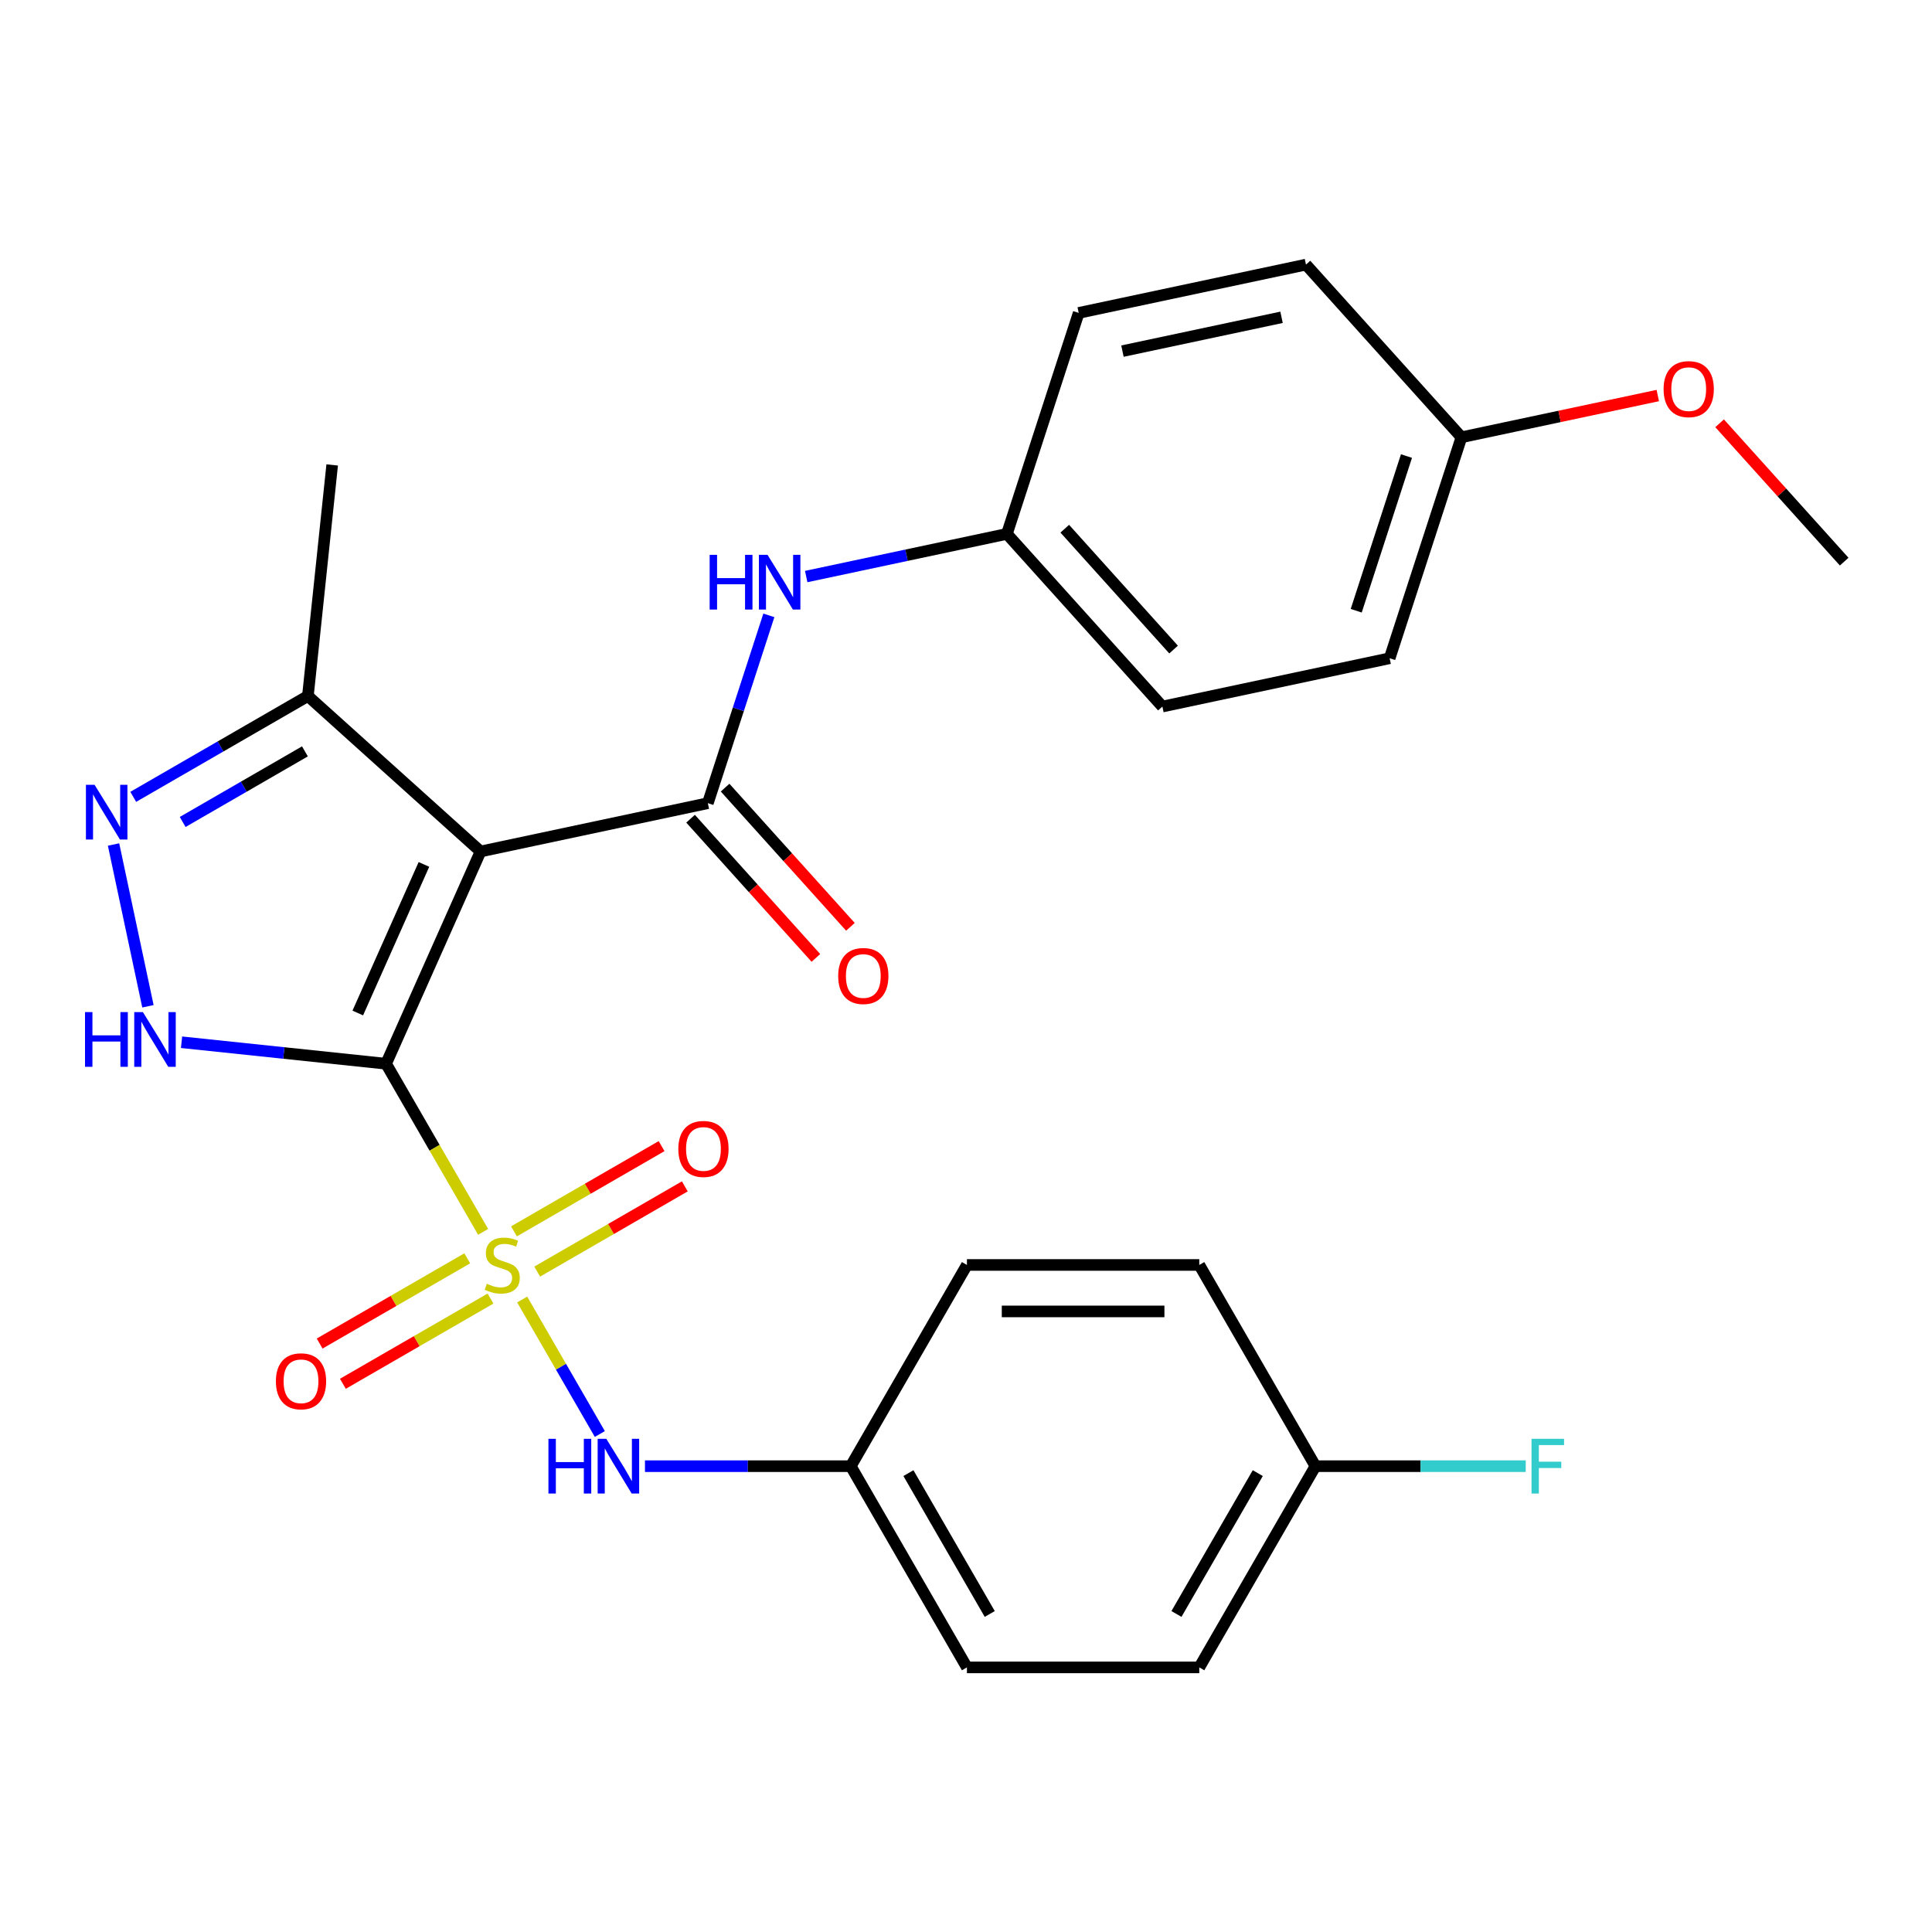 <?xml version='1.0' encoding='iso-8859-1'?>
<svg version='1.1' baseProfile='full'
              xmlns='http://www.w3.org/2000/svg'
                      xmlns:rdkit='http://www.rdkit.org/xml'
                      xmlns:xlink='http://www.w3.org/1999/xlink'
                  xml:space='preserve'
width='1000px' height='1000px' viewBox='0 0 1000 1000'>
<!-- END OF HEADER -->
<rect style='opacity:1.0;fill:#FFFFFF;stroke:none' width='1000' height='1000' x='0' y='0'> </rect>
<path class='bond-0' d='M 199.825,550.589 L 224.946,594.101' style='fill:none;fill-rule:evenodd;stroke:#000000;stroke-width:6px;stroke-linecap:butt;stroke-linejoin:miter;stroke-opacity:1' />
<path class='bond-0' d='M 224.946,594.101 L 250.068,637.613' style='fill:none;fill-rule:evenodd;stroke:#CCCC00;stroke-width:6px;stroke-linecap:butt;stroke-linejoin:miter;stroke-opacity:1' />
<path class='bond-1' d='M 199.825,550.589 L 248.74,440.724' style='fill:none;fill-rule:evenodd;stroke:#000000;stroke-width:6px;stroke-linecap:butt;stroke-linejoin:miter;stroke-opacity:1' />
<path class='bond-1' d='M 185.189,524.327 L 219.429,447.421' style='fill:none;fill-rule:evenodd;stroke:#000000;stroke-width:6px;stroke-linecap:butt;stroke-linejoin:miter;stroke-opacity:1' />
<path class='bond-2' d='M 199.825,550.589 L 146.896,545.026' style='fill:none;fill-rule:evenodd;stroke:#000000;stroke-width:6px;stroke-linecap:butt;stroke-linejoin:miter;stroke-opacity:1' />
<path class='bond-2' d='M 146.896,545.026 L 93.968,539.463' style='fill:none;fill-rule:evenodd;stroke:#0000FF;stroke-width:6px;stroke-linecap:butt;stroke-linejoin:miter;stroke-opacity:1' />
<path class='bond-6' d='M 270.282,672.626 L 290.378,707.433' style='fill:none;fill-rule:evenodd;stroke:#CCCC00;stroke-width:6px;stroke-linecap:butt;stroke-linejoin:miter;stroke-opacity:1' />
<path class='bond-6' d='M 290.378,707.433 L 310.474,742.24' style='fill:none;fill-rule:evenodd;stroke:#0000FF;stroke-width:6px;stroke-linecap:butt;stroke-linejoin:miter;stroke-opacity:1' />
<path class='bond-8' d='M 278.055,658.176 L 316.258,636.12' style='fill:none;fill-rule:evenodd;stroke:#CCCC00;stroke-width:6px;stroke-linecap:butt;stroke-linejoin:miter;stroke-opacity:1' />
<path class='bond-8' d='M 316.258,636.12 L 354.461,614.063' style='fill:none;fill-rule:evenodd;stroke:#FF0000;stroke-width:6px;stroke-linecap:butt;stroke-linejoin:miter;stroke-opacity:1' />
<path class='bond-8' d='M 266.029,637.346 L 304.232,615.29' style='fill:none;fill-rule:evenodd;stroke:#CCCC00;stroke-width:6px;stroke-linecap:butt;stroke-linejoin:miter;stroke-opacity:1' />
<path class='bond-8' d='M 304.232,615.29 L 342.435,593.233' style='fill:none;fill-rule:evenodd;stroke:#FF0000;stroke-width:6px;stroke-linecap:butt;stroke-linejoin:miter;stroke-opacity:1' />
<path class='bond-9' d='M 241.856,651.303 L 203.653,673.359' style='fill:none;fill-rule:evenodd;stroke:#CCCC00;stroke-width:6px;stroke-linecap:butt;stroke-linejoin:miter;stroke-opacity:1' />
<path class='bond-9' d='M 203.653,673.359 L 165.45,695.416' style='fill:none;fill-rule:evenodd;stroke:#FF0000;stroke-width:6px;stroke-linecap:butt;stroke-linejoin:miter;stroke-opacity:1' />
<path class='bond-9' d='M 253.882,672.133 L 215.679,694.189' style='fill:none;fill-rule:evenodd;stroke:#CCCC00;stroke-width:6px;stroke-linecap:butt;stroke-linejoin:miter;stroke-opacity:1' />
<path class='bond-9' d='M 215.679,694.189 L 177.476,716.246' style='fill:none;fill-rule:evenodd;stroke:#FF0000;stroke-width:6px;stroke-linecap:butt;stroke-linejoin:miter;stroke-opacity:1' />
<path class='bond-3' d='M 248.74,440.724 L 366.374,415.72' style='fill:none;fill-rule:evenodd;stroke:#000000;stroke-width:6px;stroke-linecap:butt;stroke-linejoin:miter;stroke-opacity:1' />
<path class='bond-5' d='M 248.74,440.724 L 159.367,360.253' style='fill:none;fill-rule:evenodd;stroke:#000000;stroke-width:6px;stroke-linecap:butt;stroke-linejoin:miter;stroke-opacity:1' />
<path class='bond-4' d='M 76.572,520.852 L 58.773,437.112' style='fill:none;fill-rule:evenodd;stroke:#0000FF;stroke-width:6px;stroke-linecap:butt;stroke-linejoin:miter;stroke-opacity:1' />
<path class='bond-7' d='M 366.374,415.72 L 382.167,367.115' style='fill:none;fill-rule:evenodd;stroke:#000000;stroke-width:6px;stroke-linecap:butt;stroke-linejoin:miter;stroke-opacity:1' />
<path class='bond-7' d='M 382.167,367.115 L 397.959,318.511' style='fill:none;fill-rule:evenodd;stroke:#0000FF;stroke-width:6px;stroke-linecap:butt;stroke-linejoin:miter;stroke-opacity:1' />
<path class='bond-10' d='M 357.437,423.767 L 389.872,459.79' style='fill:none;fill-rule:evenodd;stroke:#000000;stroke-width:6px;stroke-linecap:butt;stroke-linejoin:miter;stroke-opacity:1' />
<path class='bond-10' d='M 389.872,459.79 L 422.307,495.813' style='fill:none;fill-rule:evenodd;stroke:#FF0000;stroke-width:6px;stroke-linecap:butt;stroke-linejoin:miter;stroke-opacity:1' />
<path class='bond-10' d='M 375.311,407.673 L 407.746,443.696' style='fill:none;fill-rule:evenodd;stroke:#000000;stroke-width:6px;stroke-linecap:butt;stroke-linejoin:miter;stroke-opacity:1' />
<path class='bond-10' d='M 407.746,443.696 L 440.181,479.719' style='fill:none;fill-rule:evenodd;stroke:#FF0000;stroke-width:6px;stroke-linecap:butt;stroke-linejoin:miter;stroke-opacity:1' />
<path class='bond-27' d='M 68.964,412.448 L 114.165,386.35' style='fill:none;fill-rule:evenodd;stroke:#0000FF;stroke-width:6px;stroke-linecap:butt;stroke-linejoin:miter;stroke-opacity:1' />
<path class='bond-27' d='M 114.165,386.35 L 159.367,360.253' style='fill:none;fill-rule:evenodd;stroke:#000000;stroke-width:6px;stroke-linecap:butt;stroke-linejoin:miter;stroke-opacity:1' />
<path class='bond-27' d='M 94.55,425.449 L 126.192,407.18' style='fill:none;fill-rule:evenodd;stroke:#0000FF;stroke-width:6px;stroke-linecap:butt;stroke-linejoin:miter;stroke-opacity:1' />
<path class='bond-27' d='M 126.192,407.18 L 157.833,388.912' style='fill:none;fill-rule:evenodd;stroke:#000000;stroke-width:6px;stroke-linecap:butt;stroke-linejoin:miter;stroke-opacity:1' />
<path class='bond-25' d='M 159.367,360.253 L 171.938,240.65' style='fill:none;fill-rule:evenodd;stroke:#000000;stroke-width:6px;stroke-linecap:butt;stroke-linejoin:miter;stroke-opacity:1' />
<path class='bond-11' d='M 333.833,758.89 L 387.091,758.89' style='fill:none;fill-rule:evenodd;stroke:#0000FF;stroke-width:6px;stroke-linecap:butt;stroke-linejoin:miter;stroke-opacity:1' />
<path class='bond-11' d='M 387.091,758.89 L 440.349,758.89' style='fill:none;fill-rule:evenodd;stroke:#000000;stroke-width:6px;stroke-linecap:butt;stroke-linejoin:miter;stroke-opacity:1' />
<path class='bond-12' d='M 417.284,298.422 L 469.227,287.381' style='fill:none;fill-rule:evenodd;stroke:#0000FF;stroke-width:6px;stroke-linecap:butt;stroke-linejoin:miter;stroke-opacity:1' />
<path class='bond-12' d='M 469.227,287.381 L 521.171,276.34' style='fill:none;fill-rule:evenodd;stroke:#000000;stroke-width:6px;stroke-linecap:butt;stroke-linejoin:miter;stroke-opacity:1' />
<path class='bond-16' d='M 440.349,758.89 L 500.48,654.74' style='fill:none;fill-rule:evenodd;stroke:#000000;stroke-width:6px;stroke-linecap:butt;stroke-linejoin:miter;stroke-opacity:1' />
<path class='bond-17' d='M 440.349,758.89 L 500.48,863.04' style='fill:none;fill-rule:evenodd;stroke:#000000;stroke-width:6px;stroke-linecap:butt;stroke-linejoin:miter;stroke-opacity:1' />
<path class='bond-17' d='M 470.199,762.486 L 512.291,835.391' style='fill:none;fill-rule:evenodd;stroke:#000000;stroke-width:6px;stroke-linecap:butt;stroke-linejoin:miter;stroke-opacity:1' />
<path class='bond-18' d='M 521.171,276.34 L 558.334,161.964' style='fill:none;fill-rule:evenodd;stroke:#000000;stroke-width:6px;stroke-linecap:butt;stroke-linejoin:miter;stroke-opacity:1' />
<path class='bond-19' d='M 521.171,276.34 L 601.643,365.712' style='fill:none;fill-rule:evenodd;stroke:#000000;stroke-width:6px;stroke-linecap:butt;stroke-linejoin:miter;stroke-opacity:1' />
<path class='bond-19' d='M 551.116,273.652 L 607.446,336.212' style='fill:none;fill-rule:evenodd;stroke:#000000;stroke-width:6px;stroke-linecap:butt;stroke-linejoin:miter;stroke-opacity:1' />
<path class='bond-13' d='M 680.874,758.89 L 620.743,863.04' style='fill:none;fill-rule:evenodd;stroke:#000000;stroke-width:6px;stroke-linecap:butt;stroke-linejoin:miter;stroke-opacity:1' />
<path class='bond-13' d='M 651.024,762.486 L 608.932,835.391' style='fill:none;fill-rule:evenodd;stroke:#000000;stroke-width:6px;stroke-linecap:butt;stroke-linejoin:miter;stroke-opacity:1' />
<path class='bond-15' d='M 680.874,758.89 L 735.292,758.89' style='fill:none;fill-rule:evenodd;stroke:#000000;stroke-width:6px;stroke-linecap:butt;stroke-linejoin:miter;stroke-opacity:1' />
<path class='bond-15' d='M 735.292,758.89 L 789.71,758.89' style='fill:none;fill-rule:evenodd;stroke:#33CCCC;stroke-width:6px;stroke-linecap:butt;stroke-linejoin:miter;stroke-opacity:1' />
<path class='bond-28' d='M 680.874,758.89 L 620.743,654.74' style='fill:none;fill-rule:evenodd;stroke:#000000;stroke-width:6px;stroke-linecap:butt;stroke-linejoin:miter;stroke-opacity:1' />
<path class='bond-14' d='M 756.44,226.332 L 719.277,340.709' style='fill:none;fill-rule:evenodd;stroke:#000000;stroke-width:6px;stroke-linecap:butt;stroke-linejoin:miter;stroke-opacity:1' />
<path class='bond-14' d='M 727.99,236.056 L 701.976,316.119' style='fill:none;fill-rule:evenodd;stroke:#000000;stroke-width:6px;stroke-linecap:butt;stroke-linejoin:miter;stroke-opacity:1' />
<path class='bond-24' d='M 756.44,226.332 L 807.254,215.531' style='fill:none;fill-rule:evenodd;stroke:#000000;stroke-width:6px;stroke-linecap:butt;stroke-linejoin:miter;stroke-opacity:1' />
<path class='bond-24' d='M 807.254,215.531 L 858.068,204.731' style='fill:none;fill-rule:evenodd;stroke:#FF0000;stroke-width:6px;stroke-linecap:butt;stroke-linejoin:miter;stroke-opacity:1' />
<path class='bond-29' d='M 756.44,226.332 L 675.969,136.96' style='fill:none;fill-rule:evenodd;stroke:#000000;stroke-width:6px;stroke-linecap:butt;stroke-linejoin:miter;stroke-opacity:1' />
<path class='bond-20' d='M 500.48,654.74 L 620.743,654.74' style='fill:none;fill-rule:evenodd;stroke:#000000;stroke-width:6px;stroke-linecap:butt;stroke-linejoin:miter;stroke-opacity:1' />
<path class='bond-20' d='M 518.52,678.792 L 602.703,678.792' style='fill:none;fill-rule:evenodd;stroke:#000000;stroke-width:6px;stroke-linecap:butt;stroke-linejoin:miter;stroke-opacity:1' />
<path class='bond-21' d='M 500.48,863.04 L 620.743,863.04' style='fill:none;fill-rule:evenodd;stroke:#000000;stroke-width:6px;stroke-linecap:butt;stroke-linejoin:miter;stroke-opacity:1' />
<path class='bond-22' d='M 558.334,161.964 L 675.969,136.96' style='fill:none;fill-rule:evenodd;stroke:#000000;stroke-width:6px;stroke-linecap:butt;stroke-linejoin:miter;stroke-opacity:1' />
<path class='bond-22' d='M 580.98,181.74 L 663.324,164.237' style='fill:none;fill-rule:evenodd;stroke:#000000;stroke-width:6px;stroke-linecap:butt;stroke-linejoin:miter;stroke-opacity:1' />
<path class='bond-23' d='M 601.643,365.712 L 719.277,340.709' style='fill:none;fill-rule:evenodd;stroke:#000000;stroke-width:6px;stroke-linecap:butt;stroke-linejoin:miter;stroke-opacity:1' />
<path class='bond-26' d='M 890.071,219.095 L 922.308,254.898' style='fill:none;fill-rule:evenodd;stroke:#FF0000;stroke-width:6px;stroke-linecap:butt;stroke-linejoin:miter;stroke-opacity:1' />
<path class='bond-26' d='M 922.308,254.898 L 954.545,290.701' style='fill:none;fill-rule:evenodd;stroke:#000000;stroke-width:6px;stroke-linecap:butt;stroke-linejoin:miter;stroke-opacity:1' />
<path  class='atom-1' d='M 251.956 664.46
Q 252.276 664.58, 253.596 665.14
Q 254.916 665.7, 256.356 666.06
Q 257.836 666.38, 259.276 666.38
Q 261.956 666.38, 263.516 665.1
Q 265.076 663.78, 265.076 661.5
Q 265.076 659.94, 264.276 658.98
Q 263.516 658.02, 262.316 657.5
Q 261.116 656.98, 259.116 656.38
Q 256.596 655.62, 255.076 654.9
Q 253.596 654.18, 252.516 652.66
Q 251.476 651.14, 251.476 648.58
Q 251.476 645.02, 253.876 642.82
Q 256.316 640.62, 261.116 640.62
Q 264.396 640.62, 268.116 642.18
L 267.196 645.26
Q 263.796 643.86, 261.236 643.86
Q 258.476 643.86, 256.956 645.02
Q 255.436 646.14, 255.476 648.1
Q 255.476 649.62, 256.236 650.54
Q 257.036 651.46, 258.156 651.98
Q 259.316 652.5, 261.236 653.1
Q 263.796 653.9, 265.316 654.7
Q 266.836 655.5, 267.916 657.14
Q 269.036 658.74, 269.036 661.5
Q 269.036 665.42, 266.396 667.54
Q 263.796 669.62, 259.436 669.62
Q 256.916 669.62, 254.996 669.06
Q 253.116 668.54, 250.876 667.62
L 251.956 664.46
' fill='#CCCC00'/>
<path  class='atom-3' d='M 44.001 523.859
L 47.841 523.859
L 47.841 535.899
L 62.321 535.899
L 62.321 523.859
L 66.161 523.859
L 66.161 552.179
L 62.321 552.179
L 62.321 539.099
L 47.841 539.099
L 47.841 552.179
L 44.001 552.179
L 44.001 523.859
' fill='#0000FF'/>
<path  class='atom-3' d='M 73.961 523.859
L 83.241 538.859
Q 84.161 540.339, 85.641 543.019
Q 87.121 545.699, 87.201 545.859
L 87.201 523.859
L 90.961 523.859
L 90.961 552.179
L 87.081 552.179
L 77.121 535.779
Q 75.961 533.859, 74.721 531.659
Q 73.521 529.459, 73.161 528.779
L 73.161 552.179
L 69.481 552.179
L 69.481 523.859
L 73.961 523.859
' fill='#0000FF'/>
<path  class='atom-5' d='M 48.957 406.224
L 58.237 421.224
Q 59.157 422.704, 60.637 425.384
Q 62.117 428.064, 62.197 428.224
L 62.197 406.224
L 65.957 406.224
L 65.957 434.544
L 62.077 434.544
L 52.117 418.144
Q 50.957 416.224, 49.717 414.024
Q 48.517 411.824, 48.157 411.144
L 48.157 434.544
L 44.477 434.544
L 44.477 406.224
L 48.957 406.224
' fill='#0000FF'/>
<path  class='atom-7' d='M 283.867 744.73
L 287.707 744.73
L 287.707 756.77
L 302.187 756.77
L 302.187 744.73
L 306.027 744.73
L 306.027 773.05
L 302.187 773.05
L 302.187 759.97
L 287.707 759.97
L 287.707 773.05
L 283.867 773.05
L 283.867 744.73
' fill='#0000FF'/>
<path  class='atom-7' d='M 313.827 744.73
L 323.107 759.73
Q 324.027 761.21, 325.507 763.89
Q 326.987 766.57, 327.067 766.73
L 327.067 744.73
L 330.827 744.73
L 330.827 773.05
L 326.947 773.05
L 316.987 756.65
Q 315.827 754.73, 314.587 752.53
Q 313.387 750.33, 313.027 749.65
L 313.027 773.05
L 309.347 773.05
L 309.347 744.73
L 313.827 744.73
' fill='#0000FF'/>
<path  class='atom-8' d='M 367.317 287.184
L 371.157 287.184
L 371.157 299.224
L 385.637 299.224
L 385.637 287.184
L 389.477 287.184
L 389.477 315.504
L 385.637 315.504
L 385.637 302.424
L 371.157 302.424
L 371.157 315.504
L 367.317 315.504
L 367.317 287.184
' fill='#0000FF'/>
<path  class='atom-8' d='M 397.277 287.184
L 406.557 302.184
Q 407.477 303.664, 408.957 306.344
Q 410.437 309.024, 410.517 309.184
L 410.517 287.184
L 414.277 287.184
L 414.277 315.504
L 410.397 315.504
L 400.437 299.104
Q 399.277 297.184, 398.037 294.984
Q 396.837 292.784, 396.477 292.104
L 396.477 315.504
L 392.797 315.504
L 392.797 287.184
L 397.277 287.184
' fill='#0000FF'/>
<path  class='atom-9' d='M 351.106 594.688
Q 351.106 587.888, 354.466 584.088
Q 357.826 580.288, 364.106 580.288
Q 370.386 580.288, 373.746 584.088
Q 377.106 587.888, 377.106 594.688
Q 377.106 601.568, 373.706 605.488
Q 370.306 609.368, 364.106 609.368
Q 357.866 609.368, 354.466 605.488
Q 351.106 601.608, 351.106 594.688
M 364.106 606.168
Q 368.426 606.168, 370.746 603.288
Q 373.106 600.368, 373.106 594.688
Q 373.106 589.128, 370.746 586.328
Q 368.426 583.488, 364.106 583.488
Q 359.786 583.488, 357.426 586.288
Q 355.106 589.088, 355.106 594.688
Q 355.106 600.408, 357.426 603.288
Q 359.786 606.168, 364.106 606.168
' fill='#FF0000'/>
<path  class='atom-10' d='M 142.805 714.951
Q 142.805 708.151, 146.165 704.351
Q 149.525 700.551, 155.805 700.551
Q 162.085 700.551, 165.445 704.351
Q 168.805 708.151, 168.805 714.951
Q 168.805 721.831, 165.405 725.751
Q 162.005 729.631, 155.805 729.631
Q 149.565 729.631, 146.165 725.751
Q 142.805 721.871, 142.805 714.951
M 155.805 726.431
Q 160.125 726.431, 162.445 723.551
Q 164.805 720.631, 164.805 714.951
Q 164.805 709.391, 162.445 706.591
Q 160.125 703.751, 155.805 703.751
Q 151.485 703.751, 149.125 706.551
Q 146.805 709.351, 146.805 714.951
Q 146.805 720.671, 149.125 723.551
Q 151.485 726.431, 155.805 726.431
' fill='#FF0000'/>
<path  class='atom-11' d='M 433.845 505.173
Q 433.845 498.373, 437.205 494.573
Q 440.565 490.773, 446.845 490.773
Q 453.125 490.773, 456.485 494.573
Q 459.845 498.373, 459.845 505.173
Q 459.845 512.053, 456.445 515.973
Q 453.045 519.853, 446.845 519.853
Q 440.605 519.853, 437.205 515.973
Q 433.845 512.093, 433.845 505.173
M 446.845 516.653
Q 451.165 516.653, 453.485 513.773
Q 455.845 510.853, 455.845 505.173
Q 455.845 499.613, 453.485 496.813
Q 451.165 493.973, 446.845 493.973
Q 442.525 493.973, 440.165 496.773
Q 437.845 499.573, 437.845 505.173
Q 437.845 510.893, 440.165 513.773
Q 442.525 516.653, 446.845 516.653
' fill='#FF0000'/>
<path  class='atom-16' d='M 792.716 744.73
L 809.556 744.73
L 809.556 747.97
L 796.516 747.97
L 796.516 756.57
L 808.116 756.57
L 808.116 759.85
L 796.516 759.85
L 796.516 773.05
L 792.716 773.05
L 792.716 744.73
' fill='#33CCCC'/>
<path  class='atom-25' d='M 861.074 201.408
Q 861.074 194.608, 864.434 190.808
Q 867.794 187.008, 874.074 187.008
Q 880.354 187.008, 883.714 190.808
Q 887.074 194.608, 887.074 201.408
Q 887.074 208.288, 883.674 212.208
Q 880.274 216.088, 874.074 216.088
Q 867.834 216.088, 864.434 212.208
Q 861.074 208.328, 861.074 201.408
M 874.074 212.888
Q 878.394 212.888, 880.714 210.008
Q 883.074 207.088, 883.074 201.408
Q 883.074 195.848, 880.714 193.048
Q 878.394 190.208, 874.074 190.208
Q 869.754 190.208, 867.394 193.008
Q 865.074 195.808, 865.074 201.408
Q 865.074 207.128, 867.394 210.008
Q 869.754 212.888, 874.074 212.888
' fill='#FF0000'/>
</svg>
